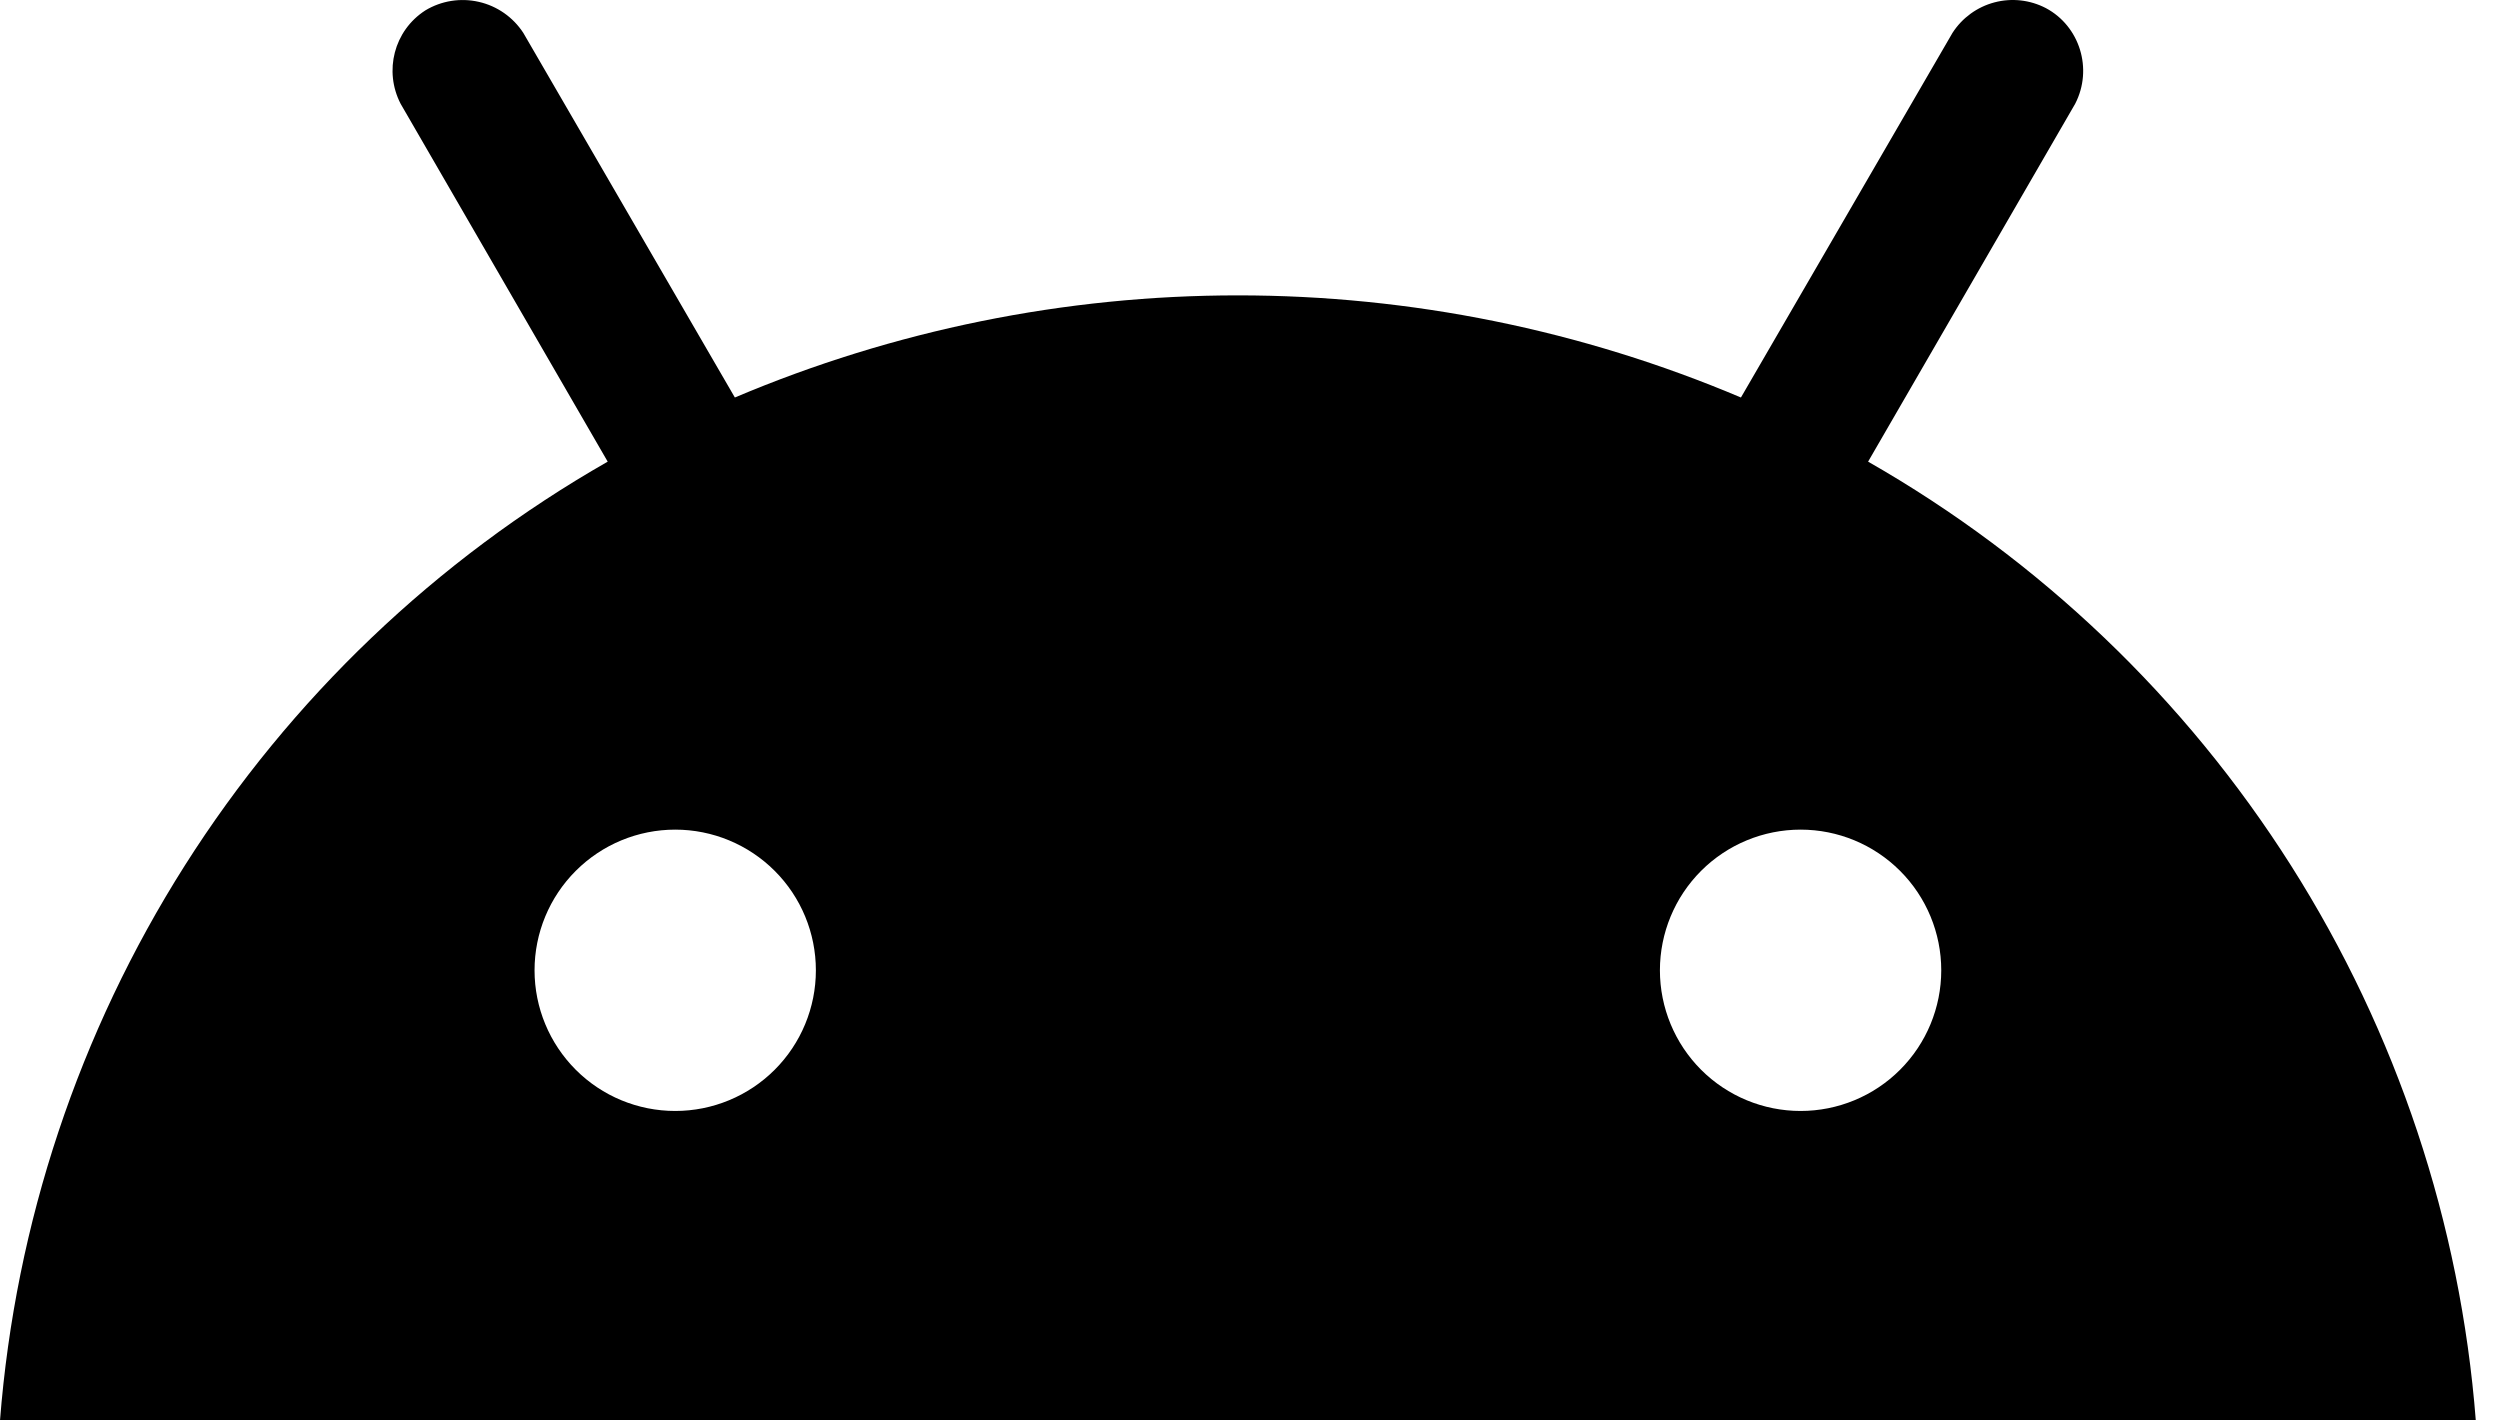 <svg width="88" height="50" viewBox="0 0 88 50" fill="none" xmlns="http://www.w3.org/2000/svg">
<path d="M65.757 16.25L73.046 3.653C73.68 2.425 73.205 0.92 72.016 0.286C71.458 -0.005 70.812 -0.077 70.204 0.084C69.595 0.245 69.069 0.628 68.728 1.157L61.281 13.992C55.679 11.62 49.658 10.397 43.574 10.397C37.491 10.397 31.469 11.62 25.867 13.992L18.42 1.157C18.06 0.605 17.5 0.213 16.857 0.066C16.214 -0.082 15.539 0.025 14.974 0.365C13.864 1.078 13.508 2.504 14.102 3.653L21.391 16.25C15.344 19.704 10.233 24.586 6.504 30.468C2.776 36.351 0.543 43.056 0 50H87.148C86.606 43.056 84.373 36.351 80.644 30.468C76.916 24.586 71.805 19.704 65.757 16.25ZM23.768 39.106C22.454 39.106 21.195 38.585 20.267 37.656C19.338 36.727 18.816 35.468 18.816 34.155C18.816 32.842 19.338 31.582 20.267 30.654C21.195 29.725 22.454 29.203 23.768 29.203C25.081 29.203 26.34 29.725 27.269 30.654C28.198 31.582 28.719 32.842 28.719 34.155C28.719 35.468 28.198 36.727 27.269 37.656C26.34 38.585 25.081 39.106 23.768 39.106ZM63.381 39.106C62.068 39.106 60.808 38.585 59.879 37.656C58.951 36.727 58.429 35.468 58.429 34.155C58.429 32.842 58.951 31.582 59.879 30.654C60.808 29.725 62.068 29.203 63.381 29.203C64.694 29.203 65.954 29.725 66.882 30.654C67.811 31.582 68.332 32.842 68.332 34.155C68.332 35.468 67.811 36.727 66.882 37.656C65.954 38.585 64.694 39.106 63.381 39.106Z" fill="black"/>
</svg>
